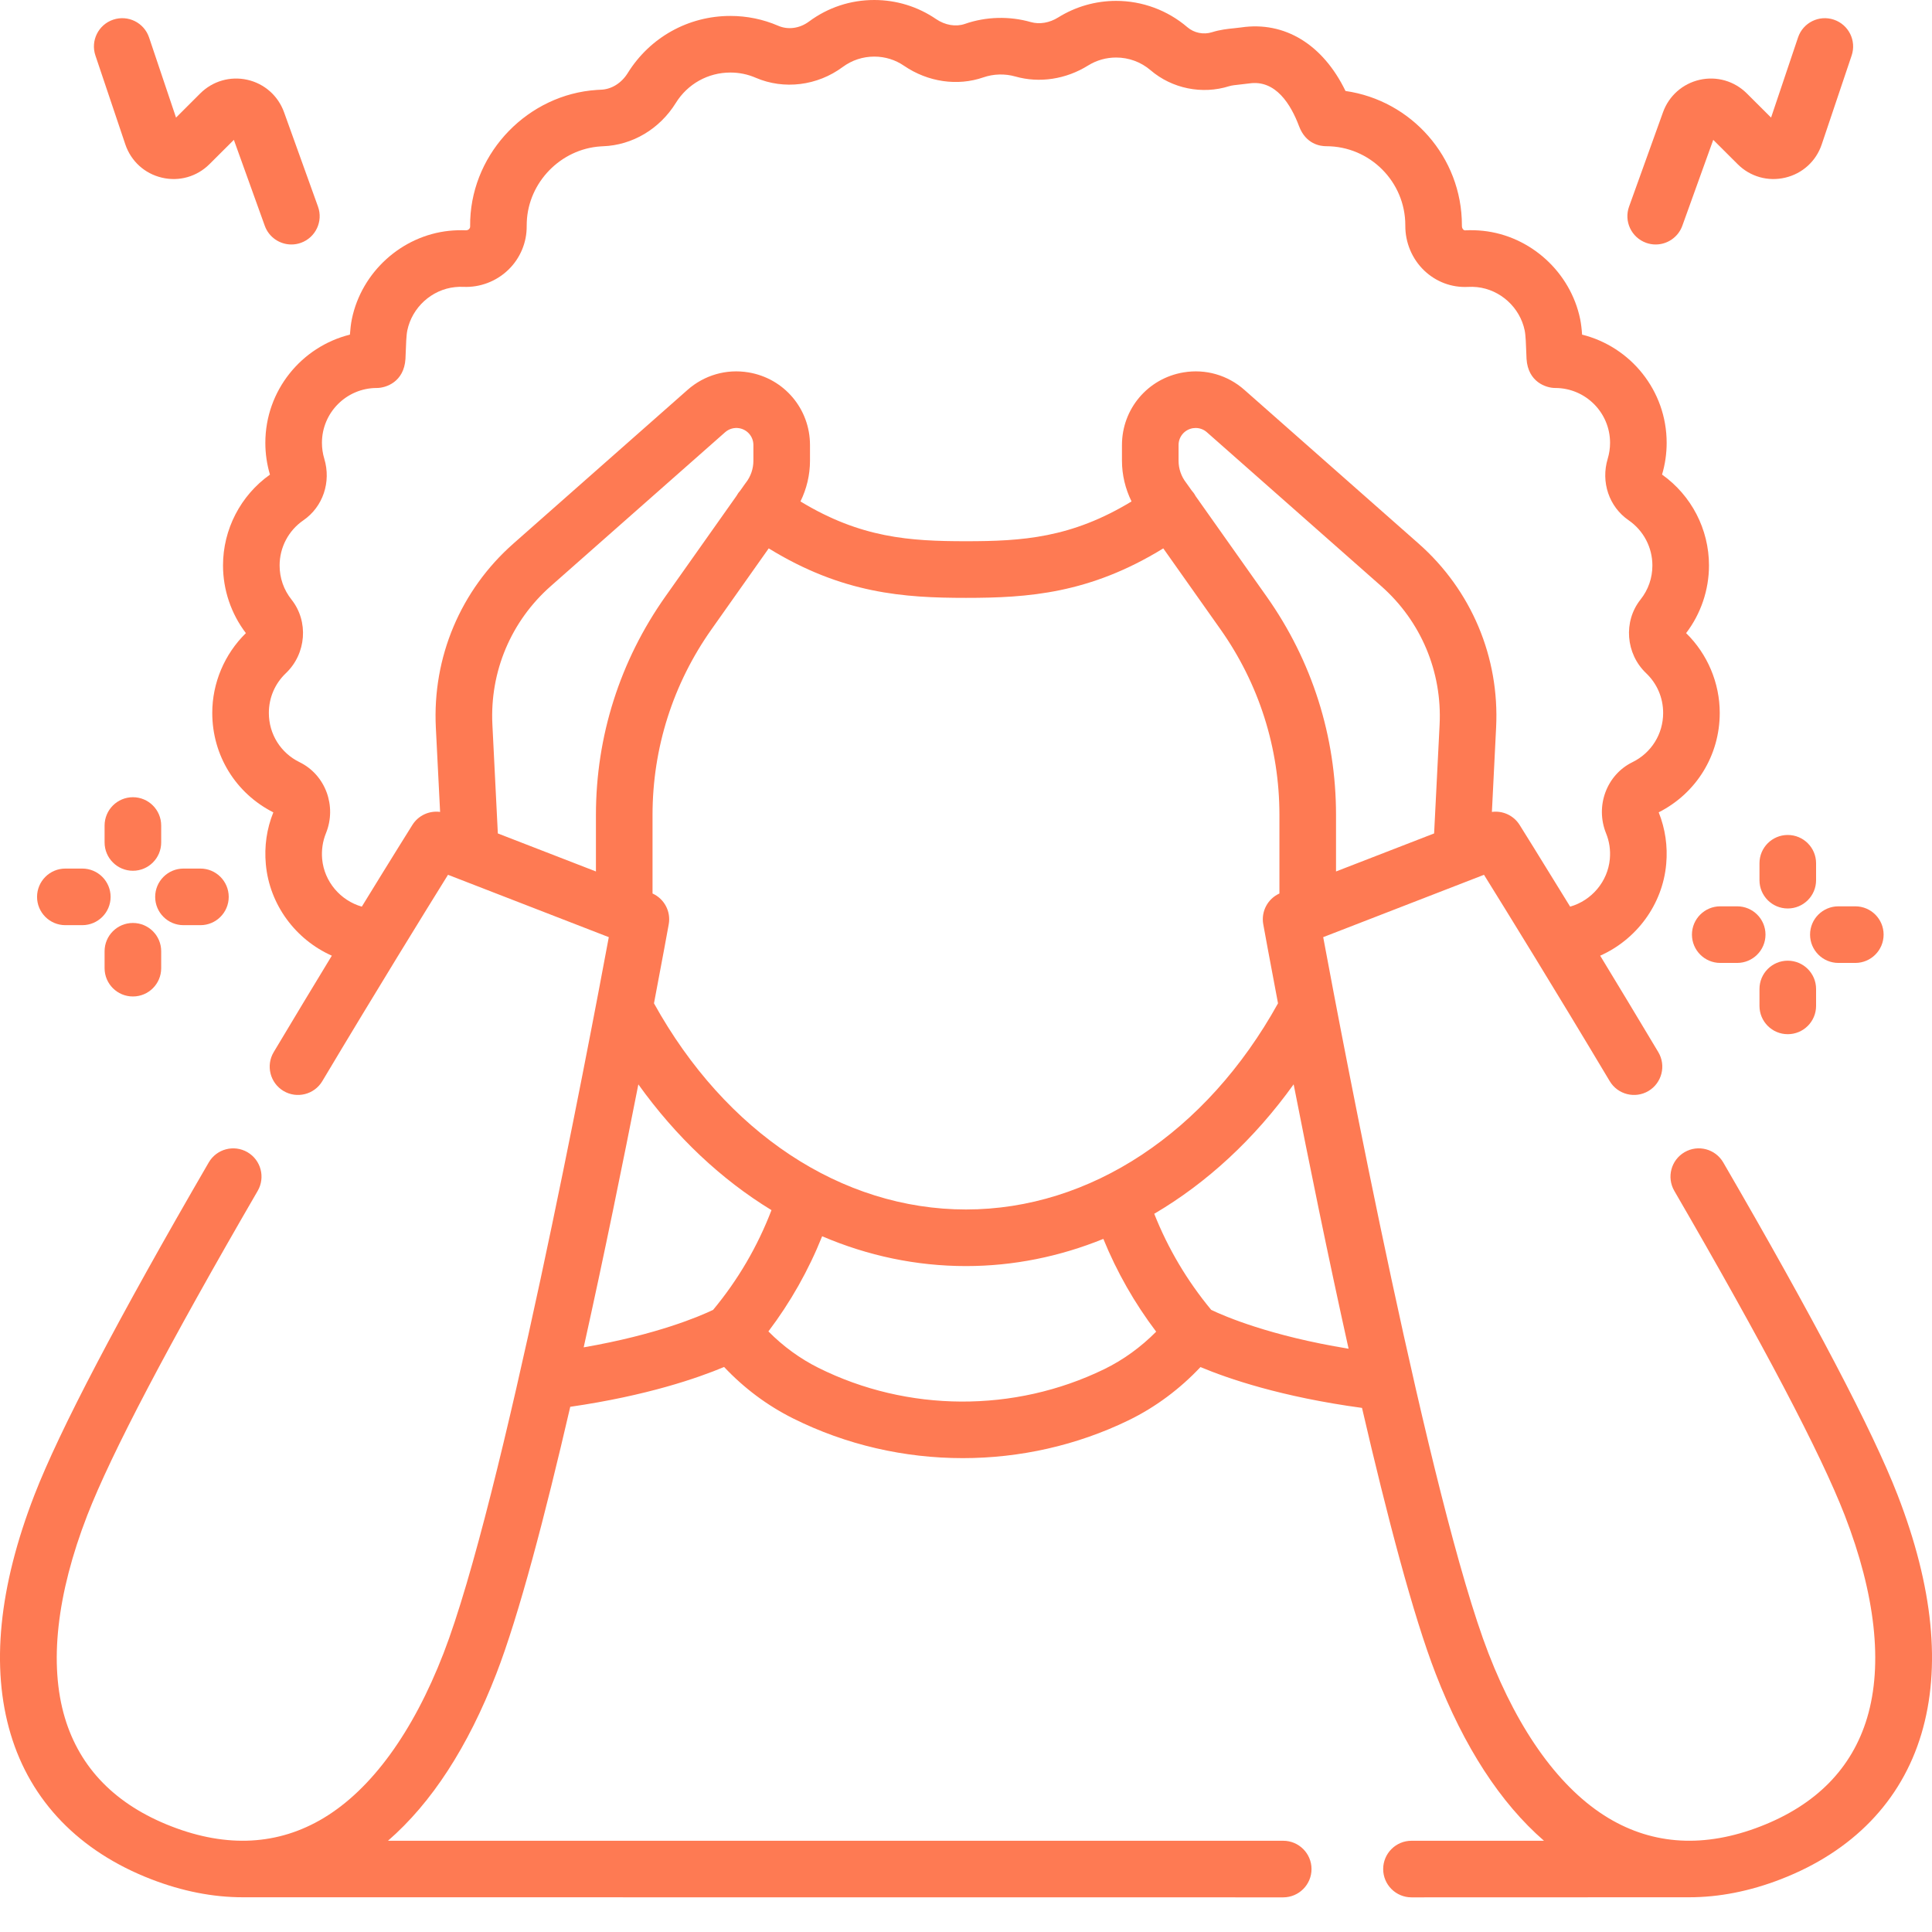 <svg width="44" height="44" viewBox="0 0 44 44" fill="none" xmlns="http://www.w3.org/2000/svg">
<path d="M3.671 19.186V18.801C3.671 18.445 3.383 18.156 3.027 18.156C2.671 18.156 2.382 18.445 2.382 18.801V19.186C2.382 19.542 2.671 19.831 3.027 19.831C3.383 19.831 3.671 19.542 3.671 19.186Z" fill="#FE7A53"/>
<path d="M2.382 22.05C2.382 22.406 2.671 22.694 3.027 22.694C3.383 22.694 3.671 22.406 3.671 22.05V21.664C3.671 21.308 3.383 21.02 3.027 21.02C2.671 21.02 2.382 21.308 2.382 21.664V22.05Z" fill="#FE7A53"/>
<path d="M4.179 21.07H4.565C4.92 21.07 5.209 20.782 5.209 20.426C5.209 20.07 4.92 19.781 4.565 19.781H4.179C3.823 19.781 3.534 20.07 3.534 20.426C3.534 20.782 3.823 21.07 4.179 21.07Z" fill="#FE7A53"/>
<path d="M1.488 21.07H1.874C2.23 21.07 2.519 20.782 2.519 20.426C2.519 20.07 2.23 19.781 1.874 19.781H1.488C1.133 19.781 0.844 20.07 0.844 20.426C0.844 20.782 1.133 21.07 1.488 21.07Z" fill="#FE7A53"/>
<path d="M2.854 3.288C2.983 3.671 3.294 3.954 3.687 4.046C4.079 4.139 4.484 4.024 4.77 3.739L5.326 3.185L6.03 5.142C6.124 5.404 6.372 5.568 6.636 5.568C6.708 5.568 6.782 5.556 6.854 5.53C7.189 5.409 7.363 5.04 7.242 4.705L6.469 2.556C6.334 2.181 6.022 1.905 5.633 1.817C5.244 1.73 4.843 1.846 4.561 2.127L4.009 2.678L3.395 0.853C3.281 0.516 2.916 0.334 2.578 0.448C2.241 0.561 2.059 0.927 2.173 1.264L2.854 3.288Z" fill="#FE7A53"/>
<path d="M40.715 20.69C41.071 20.69 41.36 20.402 41.36 20.046V19.66C41.36 19.304 41.071 19.016 40.715 19.016C40.359 19.016 40.071 19.304 40.071 19.66V20.046C40.071 20.402 40.359 20.69 40.715 20.69Z" fill="#FE7A53"/>
<path d="M40.715 23.553C41.071 23.553 41.36 23.265 41.36 22.909V22.523C41.36 22.168 41.071 21.879 40.715 21.879C40.359 21.879 40.071 22.168 40.071 22.523V22.909C40.071 23.265 40.359 23.553 40.715 23.553Z" fill="#FE7A53"/>
<path d="M39.563 20.641H39.177C38.822 20.641 38.533 20.929 38.533 21.285C38.533 21.641 38.822 21.93 39.177 21.93H39.563C39.919 21.93 40.208 21.641 40.208 21.285C40.208 20.929 39.919 20.641 39.563 20.641Z" fill="#FE7A53"/>
<path d="M41.223 21.285C41.223 21.641 41.512 21.93 41.868 21.93H42.254C42.609 21.93 42.898 21.641 42.898 21.285C42.898 20.929 42.609 20.641 42.254 20.641H41.868C41.512 20.641 41.223 20.929 41.223 21.285Z" fill="#FE7A53"/>
<path d="M37.489 5.53C37.561 5.556 37.635 5.568 37.707 5.568C37.971 5.568 38.219 5.404 38.314 5.141L39.018 3.185L39.574 3.739C39.859 4.024 40.264 4.139 40.657 4.046C41.05 3.954 41.361 3.67 41.489 3.288L42.17 1.264C42.284 0.927 42.102 0.561 41.765 0.448C41.428 0.334 41.062 0.516 40.949 0.853L40.335 2.678L39.782 2.127C39.5 1.846 39.099 1.73 38.711 1.817C38.322 1.905 38.009 2.181 37.874 2.556L37.101 4.705C36.98 5.04 37.154 5.409 37.489 5.53Z" fill="#FE7A53"/>
<path d="M43.215 34.044C42.647 32.58 41.312 30.033 39.246 26.474C39.067 26.166 38.673 26.061 38.365 26.24C38.057 26.419 37.953 26.813 38.131 27.121C40.163 30.622 41.469 33.108 42.013 34.511C42.71 36.309 42.887 37.903 42.523 39.121C42.179 40.271 41.362 41.103 40.094 41.595C38.825 42.087 37.661 42.023 36.631 41.405C35.542 40.751 34.597 39.455 33.9 37.656C32.572 34.23 30.592 23.803 30.135 21.343L33.797 19.923C34.298 20.729 35.41 22.528 36.66 24.622C36.842 24.928 37.238 25.028 37.544 24.846C37.849 24.663 37.949 24.268 37.767 23.962C37.298 23.176 36.848 22.432 36.443 21.765C37.267 21.398 37.865 20.604 37.947 19.676C37.983 19.272 37.926 18.878 37.776 18.5C38.634 18.065 39.166 17.201 39.166 16.236C39.166 15.555 38.887 14.894 38.4 14.419C38.736 13.979 38.921 13.433 38.921 12.878C38.921 12.055 38.522 11.284 37.852 10.808C37.922 10.574 37.957 10.331 37.957 10.085C37.957 8.896 37.136 7.896 36.031 7.621C36.023 7.499 36.009 7.375 35.987 7.266C35.766 6.198 34.857 5.372 33.776 5.257C33.641 5.243 33.503 5.239 33.367 5.246C33.361 5.246 33.346 5.247 33.327 5.23C33.317 5.22 33.294 5.193 33.294 5.149L33.294 5.13C33.294 3.576 32.14 2.286 30.643 2.072C30.129 1.014 29.259 0.477 28.263 0.625C28.21 0.632 28.158 0.638 28.106 0.643C27.956 0.658 27.787 0.676 27.605 0.733C27.411 0.795 27.195 0.751 27.042 0.62C26.59 0.233 26.014 0.02 25.419 0.02C24.951 0.02 24.495 0.151 24.1 0.397C23.902 0.521 23.675 0.559 23.477 0.503C22.987 0.363 22.454 0.377 21.973 0.545C21.768 0.616 21.523 0.574 21.318 0.434C20.902 0.15 20.415 0 19.91 0C19.371 0 18.858 0.169 18.425 0.49C18.212 0.648 17.948 0.685 17.721 0.586C17.377 0.438 17.011 0.363 16.634 0.363C15.676 0.363 14.802 0.85 14.296 1.664C14.154 1.893 13.926 2.035 13.686 2.043C13.655 2.044 13.625 2.046 13.594 2.048C12.038 2.149 10.77 3.449 10.709 5.006C10.707 5.059 10.706 5.11 10.707 5.162C10.707 5.182 10.698 5.201 10.681 5.218C10.67 5.229 10.646 5.246 10.611 5.245C10.483 5.24 10.354 5.244 10.226 5.257C9.145 5.371 8.235 6.197 8.014 7.264C7.991 7.374 7.978 7.499 7.969 7.621C6.864 7.896 6.043 8.896 6.043 10.085C6.043 10.33 6.078 10.572 6.148 10.809C5.478 11.285 5.079 12.056 5.079 12.878C5.079 13.433 5.264 13.979 5.6 14.419C5.113 14.895 4.834 15.555 4.834 16.236C4.834 17.201 5.366 18.066 6.225 18.501C6.074 18.876 6.017 19.273 6.054 19.681C6.138 20.607 6.734 21.399 7.557 21.765C7.152 22.432 6.702 23.176 6.233 23.962C6.051 24.268 6.151 24.663 6.456 24.846C6.762 25.028 7.158 24.928 7.34 24.623C8.59 22.528 9.702 20.729 10.203 19.923L13.865 21.343C13.408 23.803 11.428 34.23 10.1 37.656C9.403 39.455 8.458 40.751 7.369 41.405C6.339 42.023 5.174 42.087 3.906 41.595C2.638 41.104 1.821 40.271 1.477 39.121C1.113 37.903 1.29 36.309 1.987 34.511C2.531 33.109 3.837 30.622 5.869 27.121C6.047 26.813 5.943 26.419 5.635 26.24C5.327 26.062 4.933 26.166 4.754 26.474C2.688 30.033 1.353 32.58 0.785 34.045C-0.028 36.142 -0.211 37.974 0.242 39.49C0.699 41.02 1.805 42.163 3.44 42.797C4.15 43.072 4.85 43.209 5.528 43.209C5.607 43.209 29.224 43.211 29.224 43.211C29.58 43.211 29.869 42.922 29.869 42.566C29.869 42.211 29.58 41.922 29.224 41.922H8.836C9.829 41.06 10.656 39.788 11.302 38.122C11.818 36.792 12.415 34.51 12.987 32.039C14.732 31.786 15.893 31.383 16.491 31.132C16.948 31.617 17.476 32.011 18.063 32.304C19.27 32.907 20.598 33.208 21.926 33.208C23.223 33.208 24.52 32.921 25.705 32.345C26.313 32.049 26.87 31.634 27.34 31.134C27.961 31.394 29.179 31.815 31.019 32.064C31.589 34.525 32.184 36.797 32.698 38.122C33.344 39.788 34.171 41.06 35.163 41.922H32.146C31.79 41.922 31.501 42.211 31.501 42.567C31.501 42.922 31.79 43.211 32.146 43.211C32.146 43.211 38.357 43.209 38.472 43.209C39.15 43.209 39.85 43.072 40.56 42.797C42.195 42.163 43.301 41.02 43.758 39.49C44.211 37.974 44.028 36.142 43.215 34.044ZM22 27.545C19.165 27.545 16.523 25.794 14.894 22.85C15.088 21.833 15.209 21.164 15.23 21.05C15.283 20.758 15.129 20.47 14.861 20.349V18.56C14.861 17.037 15.326 15.574 16.206 14.33L17.507 12.489C19.186 13.522 20.593 13.616 22 13.616C23.407 13.616 24.814 13.522 26.493 12.489L27.794 14.33C28.673 15.574 29.138 17.037 29.138 18.56V20.349C28.871 20.47 28.717 20.758 28.77 21.05C28.791 21.164 28.912 21.833 29.106 22.85C27.477 25.791 24.829 27.545 22 27.545ZM17.158 10.494C17.158 10.674 17.098 10.851 16.987 10.993C16.98 11.002 16.974 11.01 16.968 11.018L16.861 11.17C16.844 11.189 16.828 11.208 16.814 11.228C16.798 11.251 16.784 11.273 16.771 11.297L15.153 13.586C14.119 15.049 13.572 16.769 13.572 18.56V19.847L11.338 18.981L11.214 16.505C11.153 15.297 11.638 14.146 12.545 13.347L16.514 9.844C16.601 9.767 16.718 9.733 16.834 9.752C17.022 9.784 17.158 9.945 17.158 10.135V10.494H17.158ZM32.786 16.505L32.661 18.981L30.427 19.847V18.56C30.427 16.769 29.881 15.049 28.847 13.586L27.228 11.297C27.216 11.273 27.202 11.251 27.186 11.228C27.172 11.208 27.156 11.189 27.139 11.17L27.031 11.018C27.026 11.01 27.019 11.002 27.013 10.993C26.902 10.851 26.841 10.674 26.841 10.494V10.135C26.841 9.945 26.978 9.784 27.166 9.752C27.187 9.749 27.209 9.747 27.23 9.747C27.324 9.747 27.415 9.781 27.486 9.844L31.455 13.347C32.361 14.146 32.846 15.297 32.786 16.505ZM9.392 18.787C9.384 18.8 8.932 19.52 8.24 20.648C7.753 20.509 7.384 20.078 7.337 19.565C7.319 19.361 7.348 19.163 7.423 18.977C7.675 18.358 7.412 17.647 6.824 17.359C6.391 17.148 6.123 16.718 6.123 16.237C6.123 15.891 6.261 15.569 6.511 15.331C6.977 14.888 7.033 14.151 6.638 13.654C6.461 13.431 6.368 13.163 6.368 12.878C6.368 12.467 6.57 12.082 6.91 11.849C7.355 11.542 7.546 10.978 7.385 10.446C7.35 10.33 7.332 10.208 7.332 10.085C7.332 9.396 7.892 8.836 8.581 8.836C8.792 8.836 9.201 8.698 9.234 8.174C9.237 8.132 9.239 8.073 9.241 8.004C9.246 7.867 9.253 7.636 9.276 7.526C9.385 7.001 9.831 6.595 10.361 6.539C10.426 6.532 10.491 6.53 10.555 6.533C10.931 6.55 11.305 6.408 11.577 6.144C11.847 5.884 11.999 5.521 11.995 5.149C11.995 5.119 11.995 5.088 11.997 5.057C12.033 4.15 12.771 3.393 13.679 3.334C13.696 3.333 13.714 3.332 13.732 3.331C14.402 3.307 15.022 2.939 15.391 2.345C15.66 1.911 16.125 1.652 16.634 1.652C16.835 1.652 17.029 1.692 17.211 1.771C17.855 2.048 18.615 1.954 19.193 1.525C19.402 1.371 19.65 1.289 19.911 1.289C20.155 1.289 20.39 1.361 20.59 1.499C21.132 1.868 21.806 1.967 22.396 1.762C22.627 1.682 22.887 1.675 23.123 1.742C23.671 1.898 24.275 1.807 24.782 1.491C24.973 1.372 25.193 1.31 25.419 1.31C25.707 1.31 25.985 1.412 26.203 1.599C26.692 2.018 27.378 2.157 27.993 1.963C28.05 1.945 28.141 1.935 28.238 1.925C28.308 1.918 28.38 1.91 28.452 1.9C29.053 1.811 29.4 2.38 29.585 2.874C29.74 3.286 30.07 3.33 30.205 3.33C31.197 3.33 32.005 4.138 32.005 5.13V5.139C32.003 5.526 32.16 5.899 32.437 6.163C32.709 6.421 33.063 6.553 33.434 6.534C33.502 6.53 33.572 6.532 33.64 6.539C34.17 6.596 34.616 7.002 34.724 7.527C34.747 7.637 34.754 7.867 34.759 8.004C34.761 8.073 34.763 8.132 34.766 8.174C34.799 8.698 35.208 8.836 35.419 8.836C36.108 8.836 36.668 9.396 36.668 10.085C36.668 10.208 36.65 10.33 36.615 10.446C36.454 10.978 36.645 11.542 37.091 11.849C37.43 12.082 37.632 12.467 37.632 12.878C37.632 13.163 37.539 13.431 37.362 13.654C36.967 14.151 37.023 14.888 37.489 15.331C37.739 15.569 37.877 15.891 37.877 16.237C37.877 16.717 37.609 17.147 37.176 17.359C36.589 17.647 36.326 18.358 36.577 18.978C36.652 19.162 36.681 19.359 36.663 19.562C36.617 20.077 36.248 20.509 35.759 20.648C35.067 19.52 34.616 18.8 34.608 18.787C34.471 18.569 34.222 18.458 33.977 18.491L34.073 16.569C34.153 14.968 33.51 13.441 32.308 12.38L28.339 8.878C27.959 8.542 27.454 8.397 26.954 8.481C26.142 8.616 25.552 9.312 25.552 10.135V10.494C25.552 10.816 25.629 11.133 25.77 11.42C24.398 12.253 23.282 12.326 22 12.326C20.718 12.326 19.602 12.253 18.23 11.42C18.371 11.133 18.447 10.816 18.447 10.494V10.135C18.447 9.312 17.858 8.616 17.046 8.481C16.546 8.397 16.041 8.542 15.66 8.878L11.692 12.38C10.489 13.441 9.846 14.968 9.926 16.569L10.023 18.491C9.778 18.458 9.529 18.569 9.392 18.787ZM14.538 24.696C15.397 25.895 16.428 26.863 17.57 27.56C17.253 28.387 16.807 29.15 16.241 29.831C15.944 29.974 14.967 30.395 13.293 30.685C13.762 28.574 14.198 26.428 14.538 24.696ZM25.142 31.185C23.1 32.177 20.669 32.164 18.638 31.151C18.218 30.941 17.836 30.662 17.5 30.322C18.003 29.657 18.413 28.931 18.724 28.155C19.761 28.599 20.866 28.834 22 28.834C23.079 28.834 24.133 28.619 25.128 28.215C25.436 28.97 25.839 29.678 26.331 30.328C25.983 30.68 25.579 30.973 25.142 31.185ZM27.585 29.832C27.038 29.172 26.602 28.438 26.287 27.643C27.486 26.939 28.567 25.942 29.462 24.695C29.803 26.435 30.242 28.594 30.713 30.716C28.927 30.425 27.891 29.978 27.585 29.832Z" fill="#FE7A53"/>
</svg>
